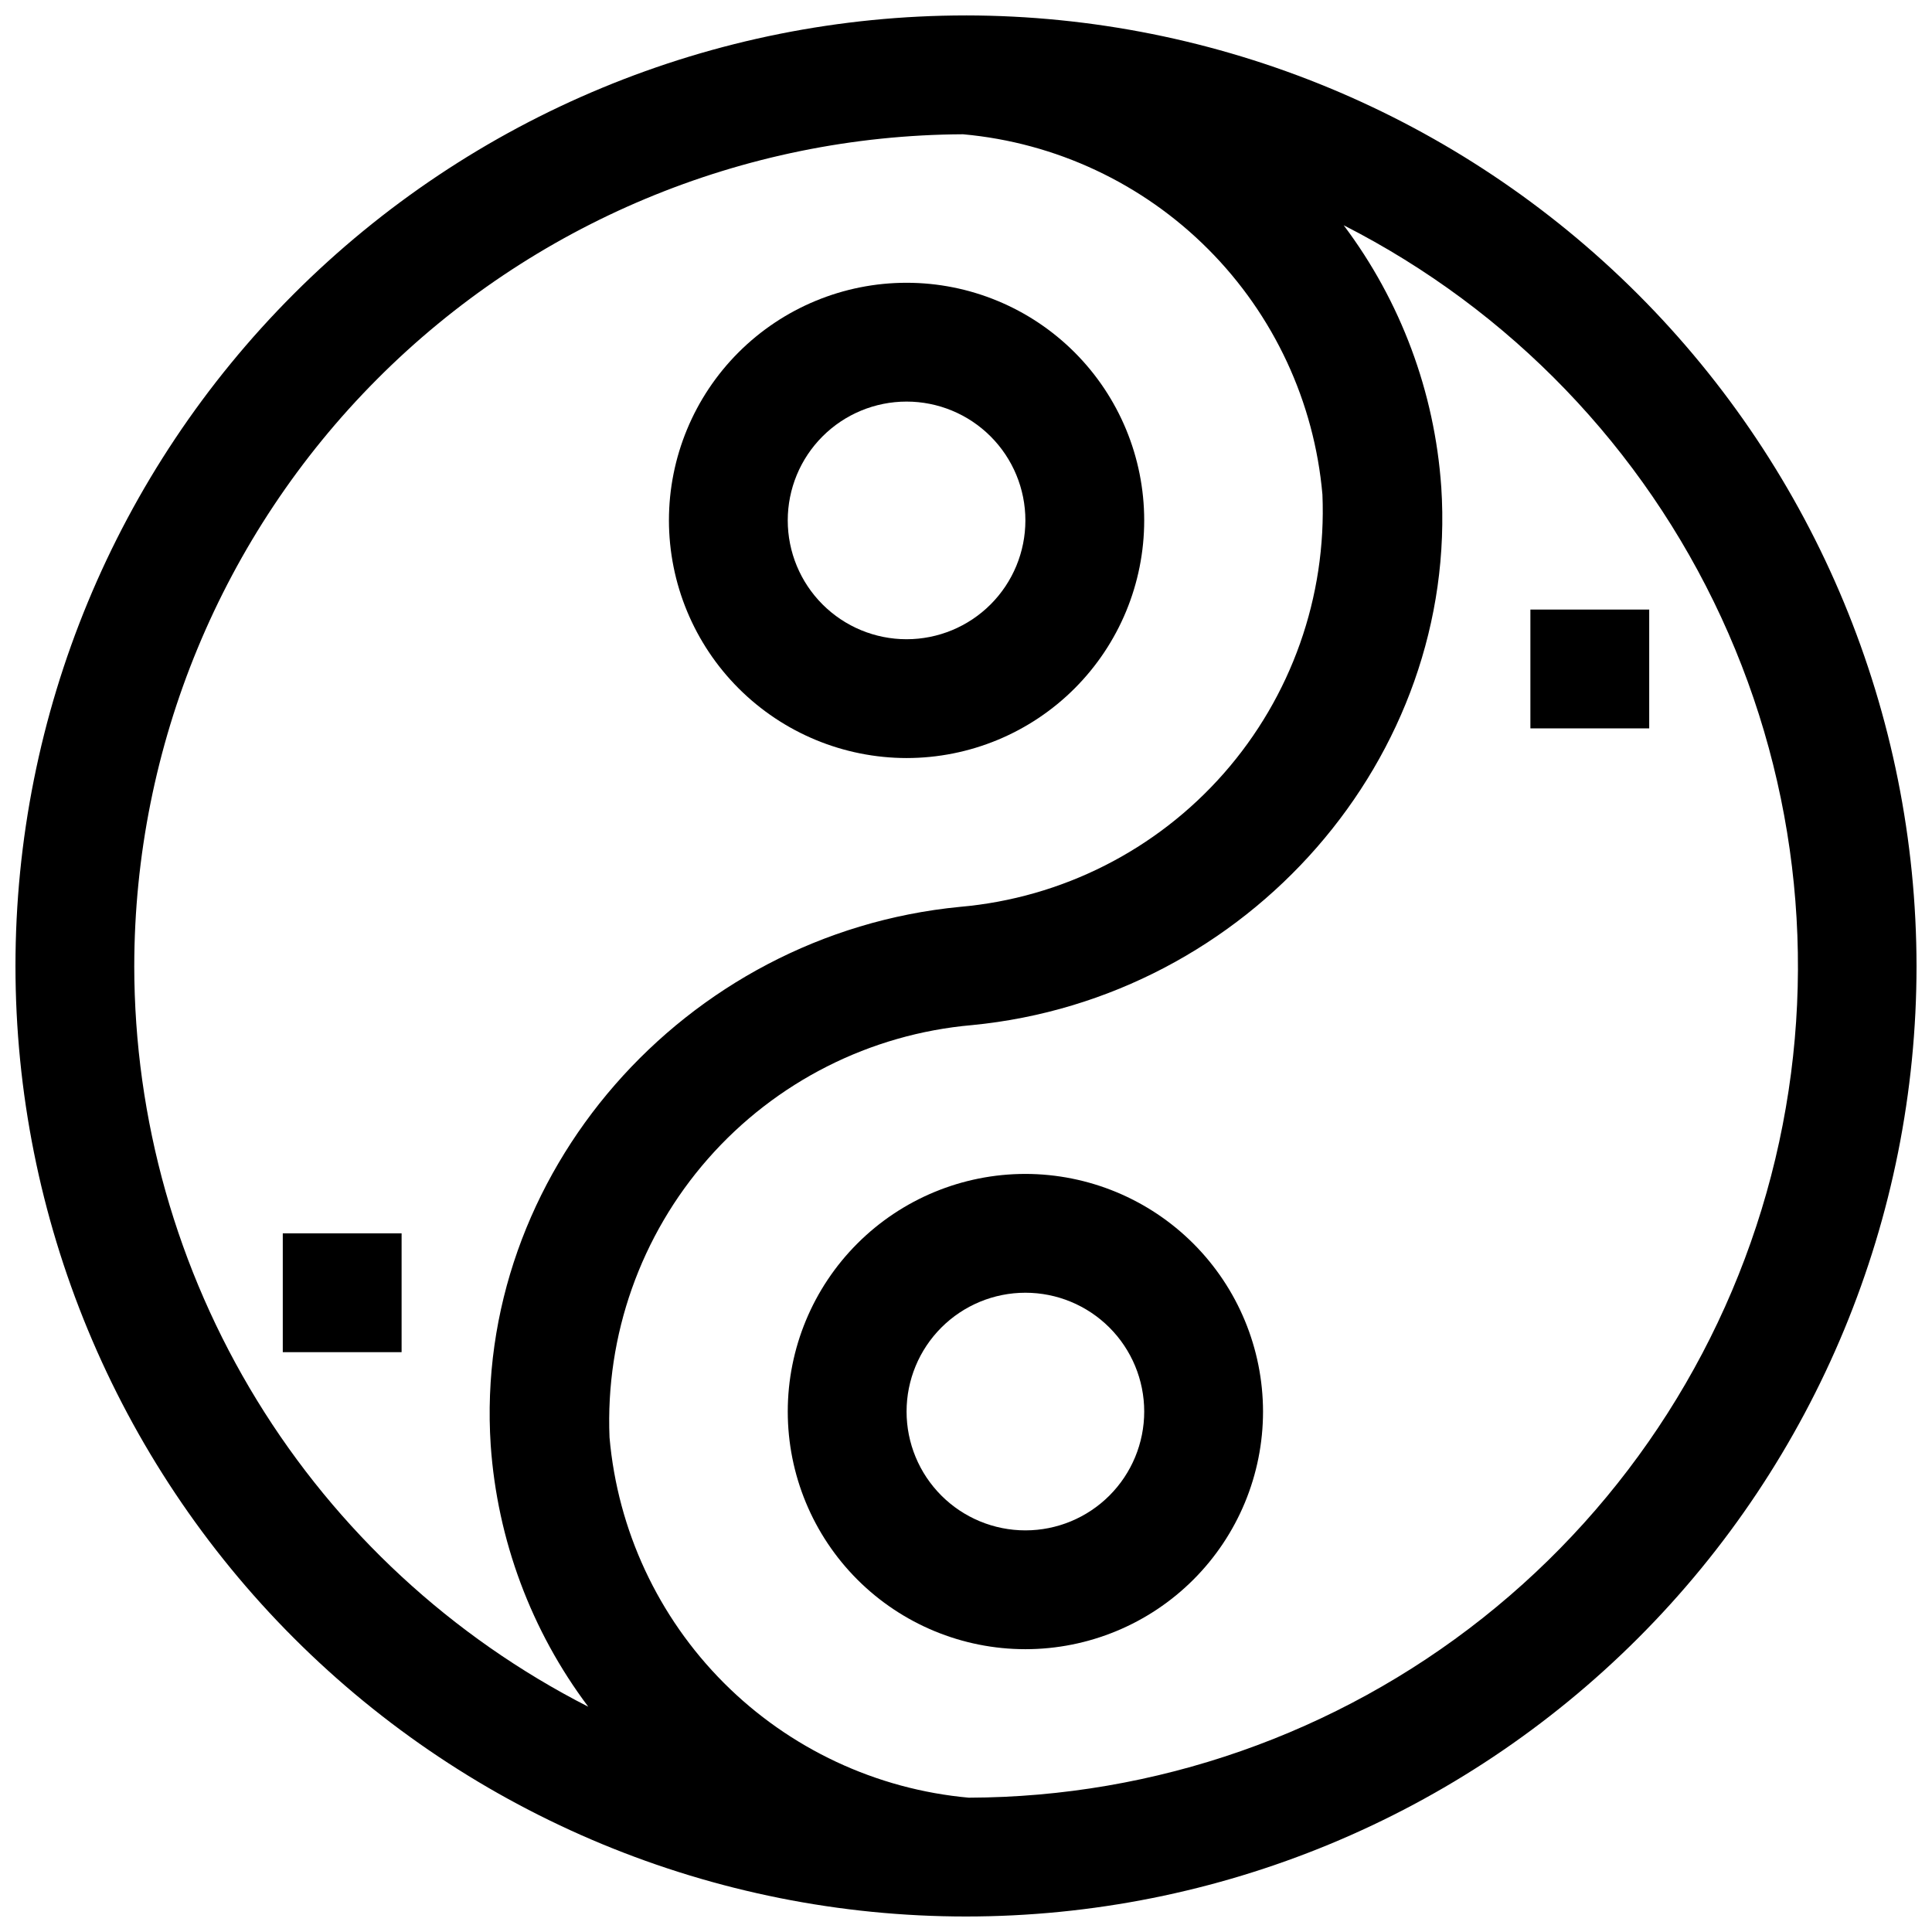 <?xml version="1.0" encoding="UTF-8"?>
<!-- Uploaded to: ICON Repo, www.svgrepo.com, Generator: ICON Repo Mixer Tools -->
<svg width="800px" height="800px" version="1.1" viewBox="144 144 512 512" xmlns="http://www.w3.org/2000/svg">
 <defs>
  <clipPath id="a">
   <path d="m148.09 148.09h503.81v503.81h-503.81z"/>
  </clipPath>
 </defs>
 <g clip-path="url(#a)">
  <path d="m400 148.09c-66.812 0-130.88 26.539-178.12 73.781s-73.781 111.31-73.781 178.12c0 66.809 26.539 130.88 73.781 178.12 47.242 47.242 111.31 73.781 178.12 73.781 66.809 0 130.88-26.539 178.12-73.781 47.242-47.242 73.781-111.31 73.781-178.12-0.074-66.789-26.637-130.82-73.863-178.04-47.227-47.223-111.25-73.789-178.04-73.863zm-220.42 251.91c0.062-58.305 23.195-114.21 64.348-155.51 41.152-41.301 96.98-64.637 155.28-64.906 24.559 2.211 47.555 12.988 64.969 30.445 17.414 17.457 28.133 40.48 30.281 65.043 1.121 27.066-8.238 53.523-26.125 73.871-17.883 20.348-42.922 33.02-69.91 35.383-73.273 7.086-129.1 71.07-124.38 142.65 1.746 25.121 10.723 49.195 25.852 69.324-36.188-18.469-66.57-46.57-87.797-81.207-21.23-34.637-32.484-74.465-32.52-115.09zm221.2 220.41c-24.555-2.211-47.555-12.988-64.969-30.445-17.41-17.453-28.133-40.48-30.281-65.043-1.117-27.066 8.238-53.523 26.125-73.871 17.887-20.348 42.926-33.02 69.914-35.383 73.273-7.086 129.1-71.07 124.38-142.65h-0.004c-1.746-25.117-10.723-49.195-25.852-69.32 44.066 22.43 79.309 59.031 100.05 103.91 20.746 44.883 25.793 95.438 14.332 143.54-11.465 48.102-38.773 90.945-77.531 121.64-38.762 30.703-86.723 47.473-136.17 47.617z"/>
 </g>
 <path d="m384.25 344.89c16.703 0 32.723-6.637 44.531-18.445 11.809-11.809 18.445-27.828 18.445-44.531s-6.637-32.719-18.445-44.531c-11.809-11.809-27.828-18.445-44.531-18.445s-32.719 6.637-44.531 18.445c-11.809 11.812-18.445 27.828-18.445 44.531 0.02 16.695 6.66 32.703 18.469 44.512 11.805 11.805 27.812 18.445 44.508 18.465zm0-94.465c8.352 0 16.359 3.316 22.266 9.223s9.223 13.914 9.223 22.266c0 8.352-3.316 16.359-9.223 22.266s-13.914 9.223-22.266 9.223c-8.352 0-16.359-3.316-22.266-9.223s-9.223-13.914-9.223-22.266c0-8.352 3.316-16.359 9.223-22.266s13.914-9.223 22.266-9.223z"/>
 <path d="m415.74 455.1c-16.703 0-32.719 6.637-44.531 18.445-11.809 11.812-18.445 27.828-18.445 44.531s6.637 32.723 18.445 44.531c11.812 11.812 27.828 18.445 44.531 18.445 16.703 0 32.723-6.633 44.531-18.445 11.809-11.809 18.445-27.828 18.445-44.531-0.02-16.695-6.66-32.703-18.465-44.508-11.809-11.809-27.816-18.449-44.512-18.469zm0 94.465c-8.352 0-16.359-3.316-22.266-9.223s-9.223-13.914-9.223-22.266 3.316-16.359 9.223-22.266c5.906-5.902 13.914-9.223 22.266-9.223 8.352 0 16.359 3.32 22.266 9.223 5.906 5.906 9.223 13.914 9.223 22.266s-3.316 16.359-9.223 22.266-13.914 9.223-22.266 9.223z"/>
 <path d="m549.57 305.54h31.488v31.488h-31.488z"/>
 <path d="m218.94 470.85h31.488v31.488h-31.488z"/>
</svg>